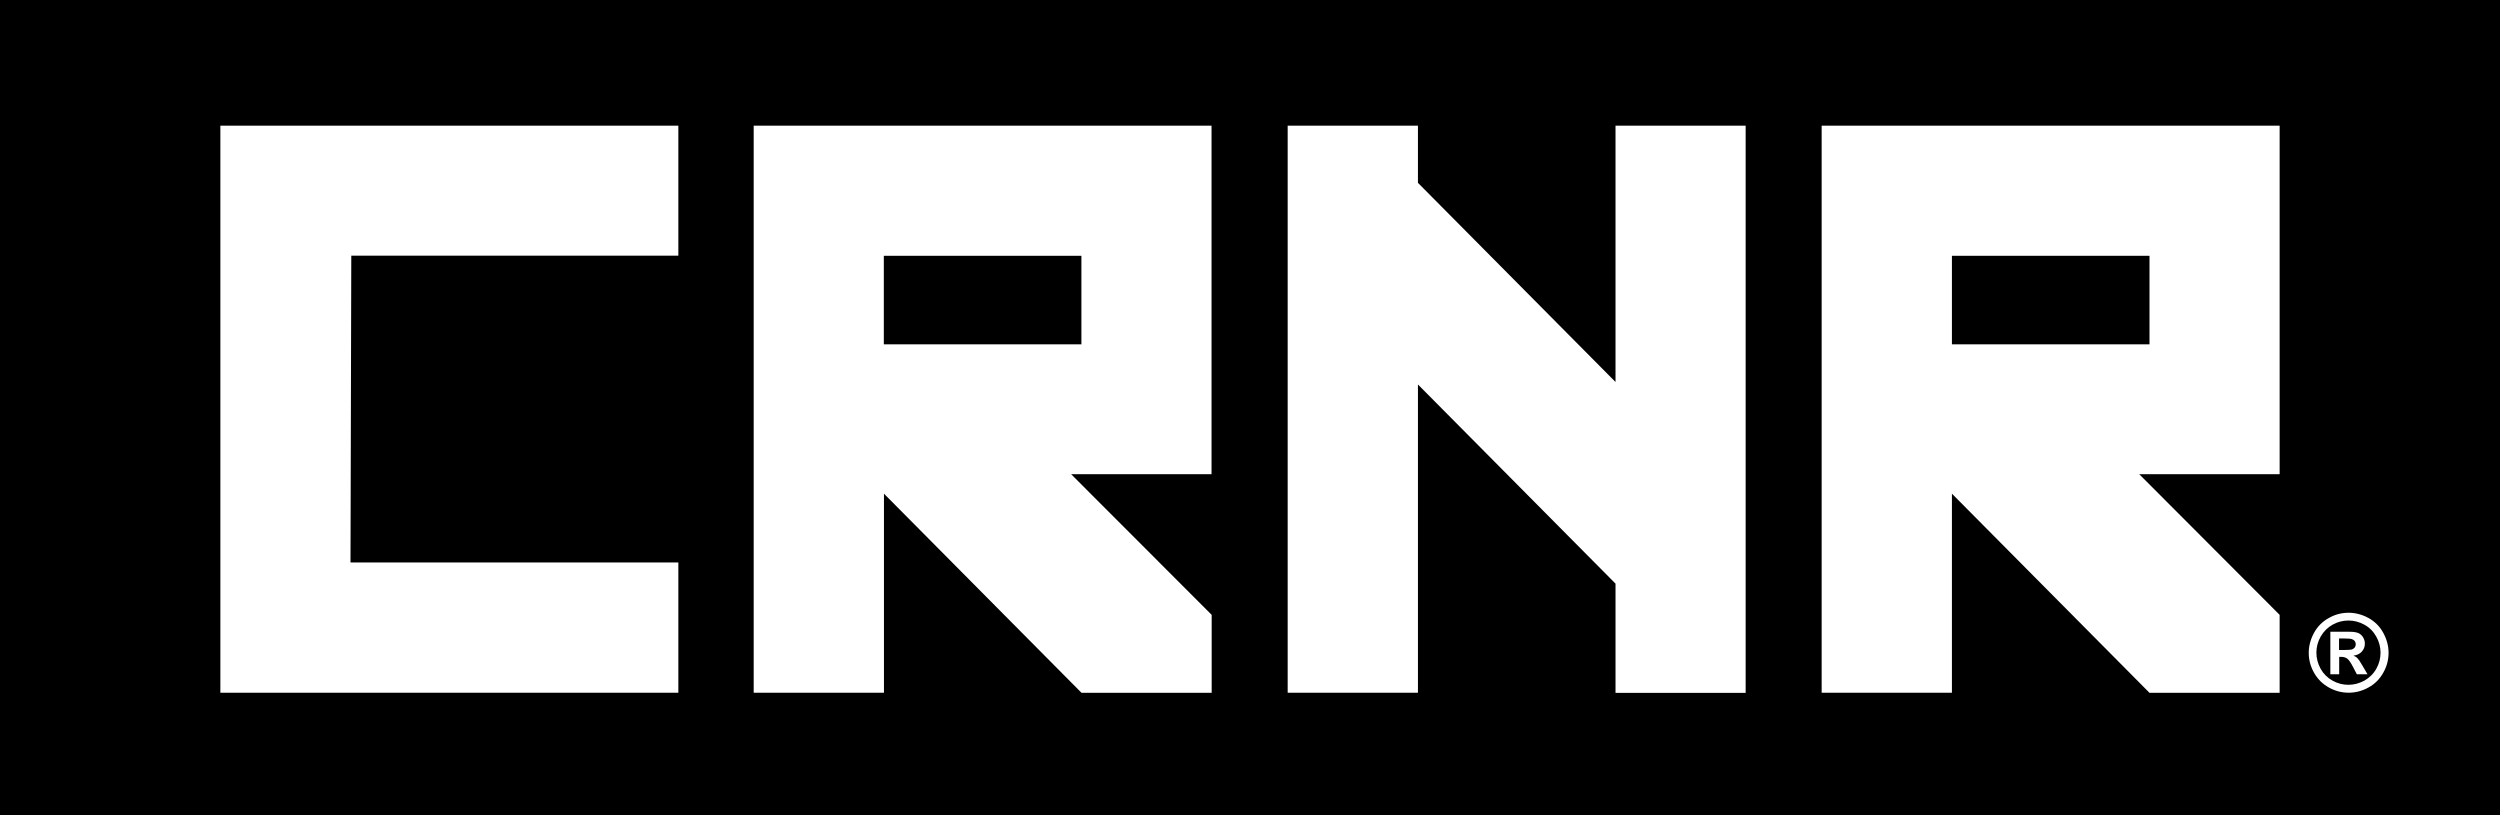 <?xml version="1.0" encoding="utf-8"?>
<!-- Generator: Adobe Illustrator 27.4.0, SVG Export Plug-In . SVG Version: 6.00 Build 0)  -->
<svg version="1.1" id="Layer_1" xmlns="http://www.w3.org/2000/svg" xmlns:xlink="http://www.w3.org/1999/xlink" x="0px" y="0px"
	 viewBox="0 0 1898 618.8" style="enable-background:new 0 0 1898 618.8;" xml:space="preserve">
<style type="text/css">
	.st0{fill-rule:evenodd;clip-rule:evenodd;fill:#000001;}
	.st1{fill:none;stroke:#000001;stroke-width:0.5;stroke-miterlimit:2.613;}
	.st2{fill:#FFFFFF;}
</style>
<g>
	<rect class="st0" width="1898" height="621.3"/>
	<rect class="st1" width="1898" height="621.3"/>
	<path class="st2" d="M1631.9,194.2v67.2h-150v-67.2H1631.9z M1383,525.9h98.9V374.8l150,151.2h98.8v-59.2L1624.1,360h106.6V95.4
		H1383V525.9z M977.6,525.9h98.9V291.9l150,151.2v82.9h98.8V95.4h-98.8v194.6l-150-151.2V95.4h-98.9V525.9z M821,194.2v67.2h-150
		v-67.2H821z M572.2,525.9h98.9V374.8l150,151.2h98.8v-59.2L813.2,360h106.6V95.4H572.2V525.9z M167.3,525.9H515v-98.9H266.1
		l0.6-232.9H515V95.4H167.3V525.9z"/>
	<path class="st2" d="M1775.8,493.5h2.7c3.8,0,6.1-0.2,7-0.4c0.9-0.3,1.6-0.8,2.2-1.5c0.5-0.7,0.8-1.6,0.8-2.5
		c0-0.9-0.3-1.7-0.8-2.4c-0.5-0.7-1.3-1.2-2.2-1.5c-0.9-0.3-3.3-0.5-7-0.5h-2.7V493.5z M1769.2,511.8v-32.2h6.6
		c6.1,0,9.6,0,10.3,0.1c2.2,0.2,3.9,0.6,5.1,1.3c1.2,0.7,2.2,1.7,3,3.1c0.8,1.4,1.2,2.9,1.2,4.6c0,2.3-0.8,4.3-2.3,6
		c-1.5,1.7-3.7,2.7-6.4,3.1c1,0.4,1.7,0.8,2.3,1.2c0.5,0.4,1.3,1.3,2.2,2.5c0.2,0.3,1,1.6,2.4,3.9l3.8,6.5h-8.1l-2.7-5.2
		c-1.8-3.5-3.3-5.7-4.5-6.6c-1.2-0.9-2.7-1.4-4.5-1.4h-1.7v13.2H1769.2z M1783,471.1c-4.2,0-8.2,1-12,3.1c-3.8,2.1-6.8,5.1-9.1,9
		c-2.2,3.9-3.3,8-3.3,12.3c0,4.3,1.1,8.3,3.2,12.2c2.2,3.9,5.2,6.9,9,9c3.9,2.2,7.9,3.2,12.1,3.2c4.3,0,8.3-1.1,12.2-3.2
		c3.8-2.2,6.9-5.2,9-9c2.2-3.9,3.2-7.9,3.2-12.2c0-4.3-1.1-8.4-3.3-12.3c-2.2-3.9-5.2-6.9-9.1-9
		C1791.2,472.2,1787.2,471.1,1783,471.1z M1783,465.2c5.2,0,10.2,1.3,15,3.9c4.8,2.6,8.6,6.3,11.3,11.2c2.7,4.9,4.1,10,4.1,15.3
		c0,5.3-1.3,10.3-4,15.1c-2.7,4.8-6.4,8.6-11.2,11.2c-4.8,2.7-9.9,4-15.1,4c-5.3,0-10.3-1.3-15.1-4c-4.8-2.7-8.5-6.4-11.2-11.2
		c-2.7-4.8-4-9.8-4-15.1c0-5.3,1.4-10.4,4.1-15.3c2.7-4.9,6.5-8.6,11.3-11.2C1772.8,466.5,1777.8,465.2,1783,465.2z"/>
</g>
</svg>
